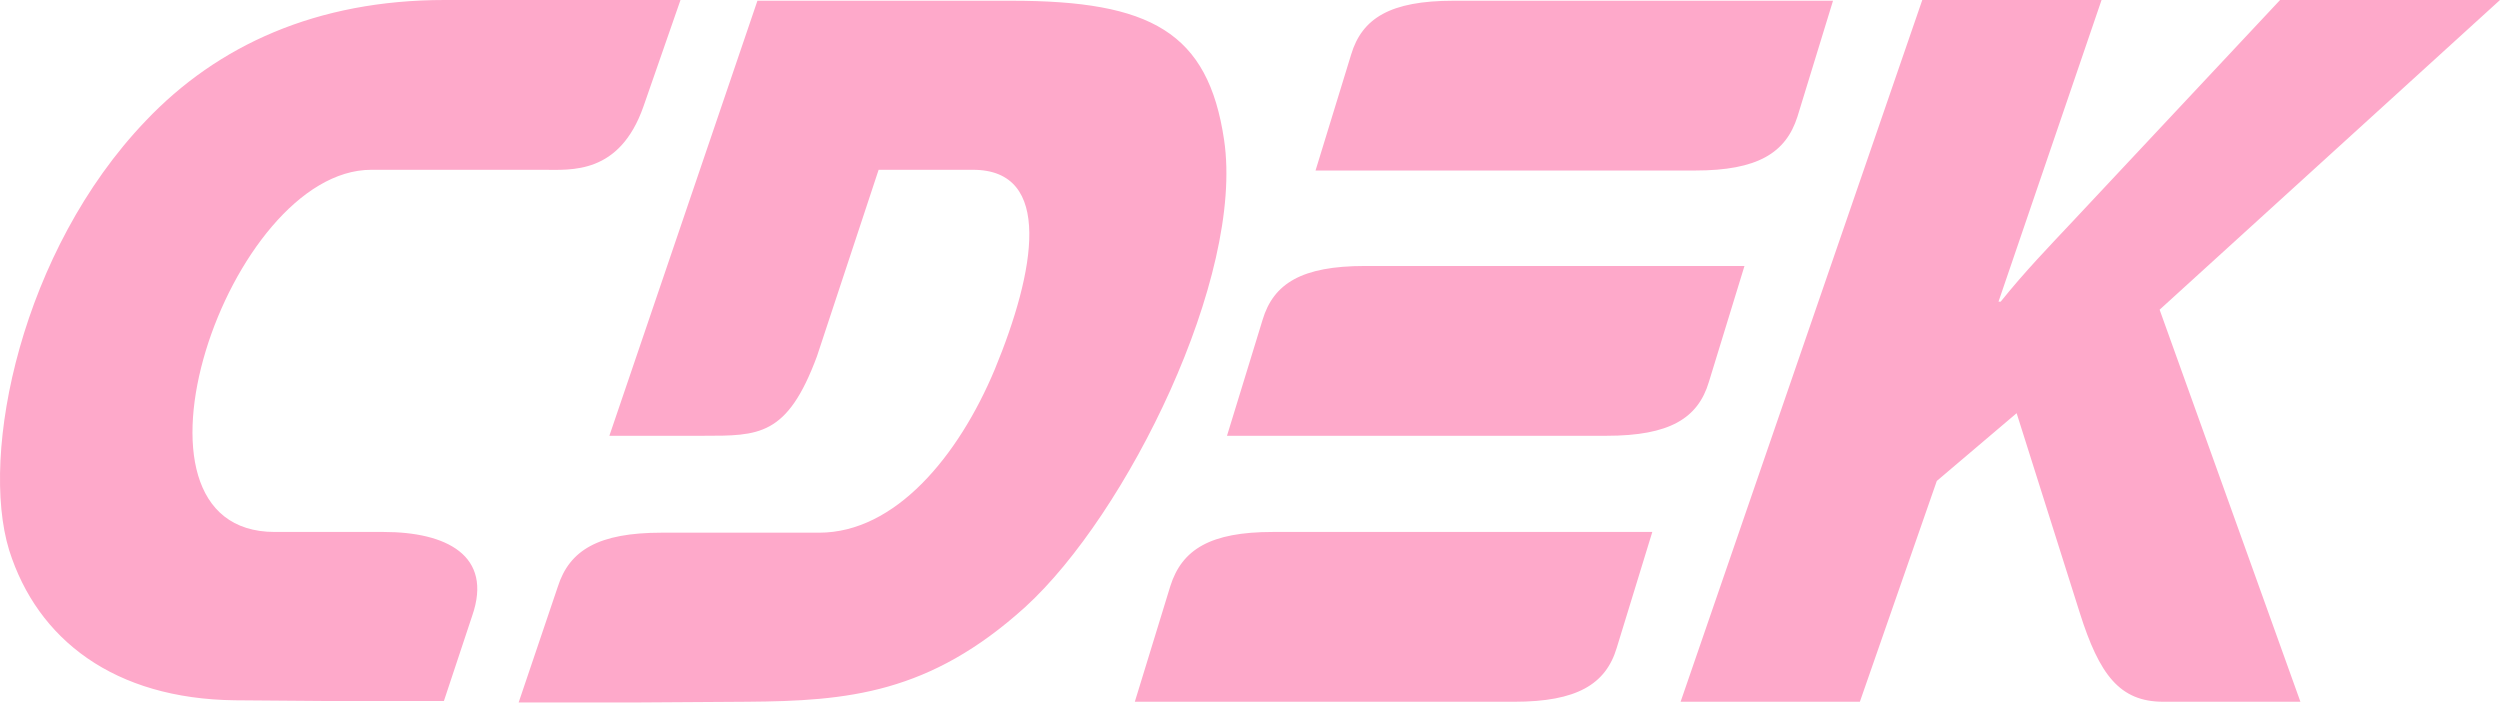 <svg width="735" height="207" viewBox="0 0 735 207" fill="none" xmlns="http://www.w3.org/2000/svg">
<path fill-rule="evenodd" clip-rule="evenodd" d="M112.795 156.397H80.786C30.858 156.397 67.131 49.919 109.166 49.919H159.738C167.844 49.919 182.14 51.417 189.184 31.28L200.066 0H130.718C93.163 0 63.93 13.282 42.806 35.566C6.317 73.701 -6.056 133.26 2.691 161.752C11.013 188.105 33.631 205.457 69.05 205.885L96.577 206.101H130.505L138.827 181.035C145.014 163.252 131.143 156.397 112.795 156.397ZM502.418 112.264L512.875 78.198H401.28C382.716 78.198 374.394 83.341 371.193 94.053L360.736 128.118H472.335C490.898 128.118 499.22 122.976 502.418 112.264ZM344.095 172.251L333.638 206.313H445.234C463.585 206.313 472.119 201.174 475.32 190.462L485.777 156.397H374.179C355.831 156.397 347.509 161.539 344.095 172.251ZM528.453 34.278L538.907 0.216H427.311C408.748 0.216 400.426 5.355 397.225 16.067L386.768 50.132H498.367C516.717 50.132 525.036 44.99 528.453 34.278ZM359.883 41.136C355.19 9.427 338.334 0.216 297.365 0.216H222.684L179.155 128.118H206.681C223.109 128.118 231.431 128.33 240.181 104.765L258.316 49.919H286.055C309.742 49.919 304.405 79.699 292.457 108.619C281.787 134.116 263.224 156.61 240.819 156.61H194.517C175.954 156.61 167.419 161.752 164.005 172.464L152.482 206.529H186.408L219.695 206.313C249.141 206.101 273.253 203.959 301.42 178.462C331.291 151.255 365.86 81.412 359.883 41.136ZM735 0H670.347L609.534 64.914C602.494 72.413 595.238 79.912 588.197 88.695H587.557L617.856 0H565.151L494.099 206.313H546.801L569.418 141.399L592.89 121.475L611.456 180.178C617.215 198.389 623.192 206.313 635.994 206.313H676.321L634.928 91.052L735 0Z" fill="#FEA9CA"/>
</svg>
